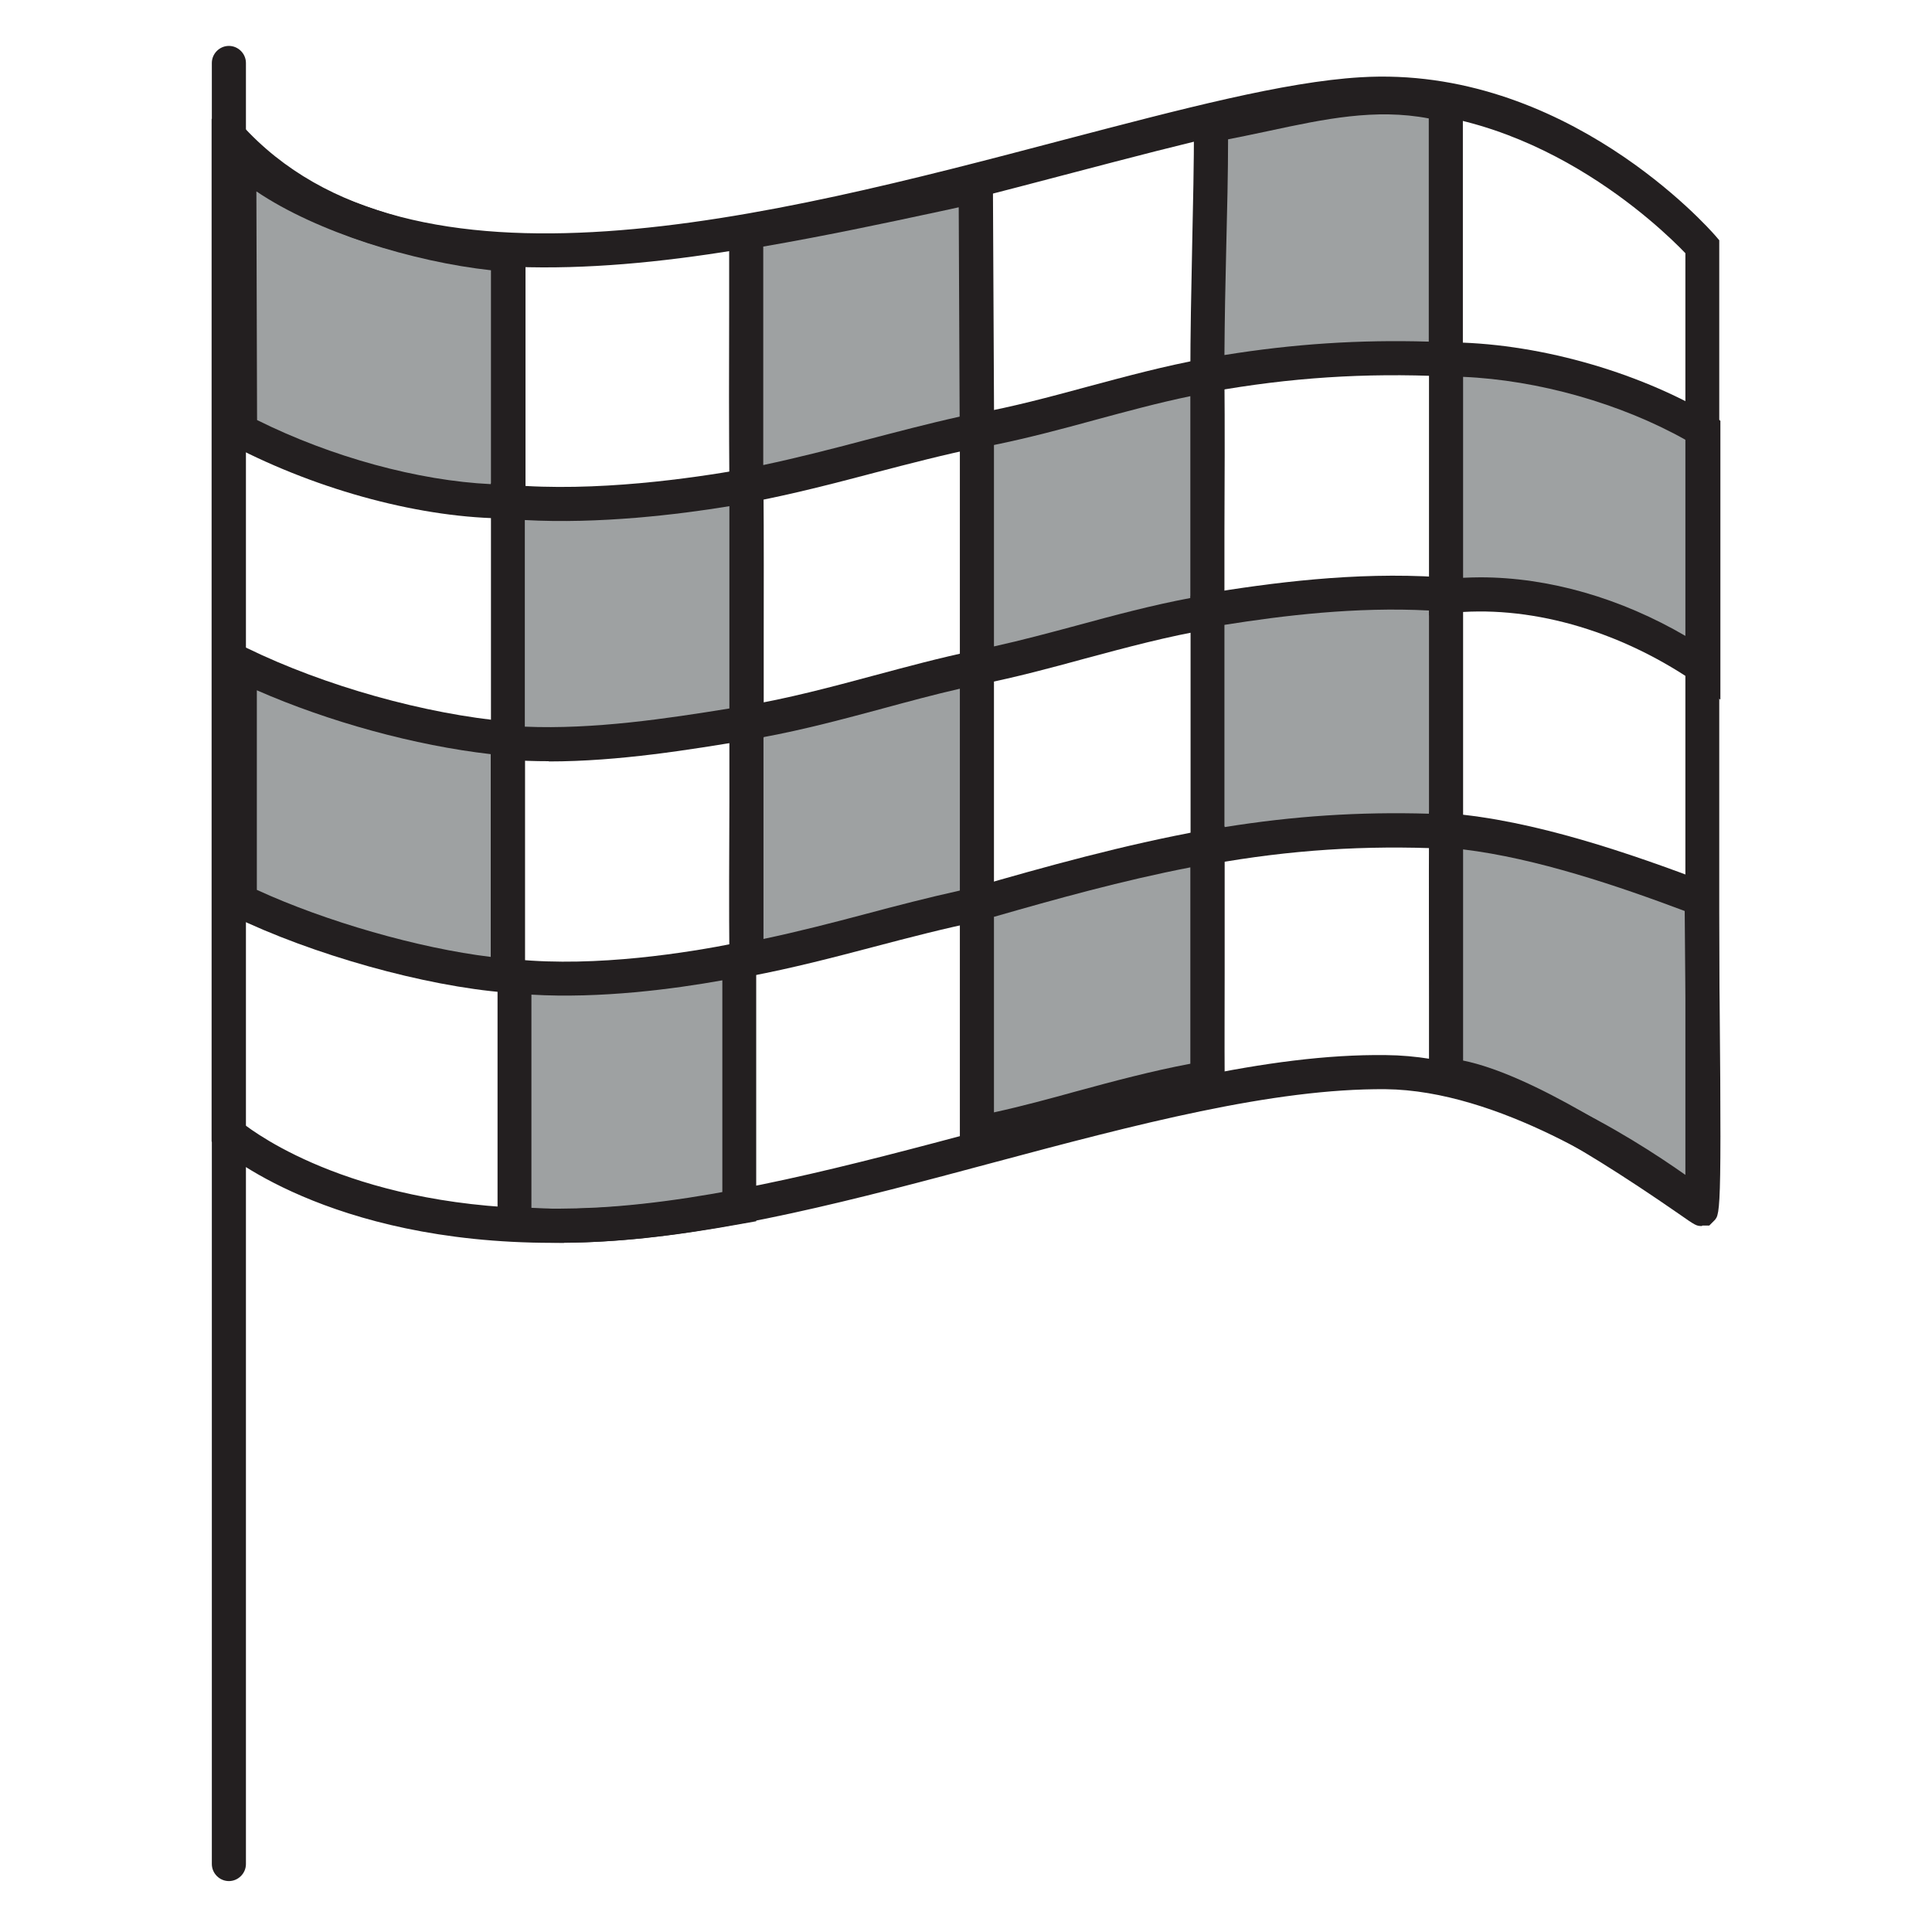 <svg viewBox="0 0 85 85" xmlns="http://www.w3.org/2000/svg" data-name="Layer 1" id="Layer_1">
  <defs>
    <style>
      .cls-1 {
        fill: #231f20;
      }

      .cls-2 {
        fill: #9ea1a2;
      }
    </style>
  </defs>
  <g>
    <path d="M53.12,16.51c.02,3.47,0,6.96,0,10.42-3.45.57-6.72,1.75-10.14,2.43v-10.42c3.43-.62,6.71-1.82,10.14-2.43Z" class="cls-2"></path>
    <path d="M42.23,30.28v-11.96l.62-.11c1.67-.3,3.35-.75,4.97-1.19,1.68-.45,3.41-.92,5.17-1.24l.88-.16v.89c.02,2.31.01,4.64,0,6.96v4.11s-.63.1-.63.1c-1.85.31-3.7.81-5.49,1.29-1.5.41-3.06.83-4.63,1.14l-.9.18ZM43.73,19.56v8.88c1.22-.27,2.45-.6,3.64-.92,1.62-.44,3.3-.89,5-1.21v-2.84c0-2.02,0-4.03,0-6.04-1.4.29-2.8.67-4.17,1.04-1.46.4-2.96.8-4.48,1.11Z" class="cls-1"></path>
  </g>
  <g>
    <path d="M32.84,31.8c3.45-.57,6.74-1.72,10.14-2.43v10.42c-3.41.7-6.71,1.8-10.14,2.43-.02-3.47,0-6.96,0-10.42Z" class="cls-2"></path>
    <path d="M32.09,43.13v-.9c-.02-2.31-.01-4.64,0-6.96v-4.11s.63-.1.63-.1c1.93-.32,3.87-.84,5.73-1.34,1.42-.38,2.9-.78,4.38-1.09l.9-.19v11.96l-.6.12c-1.56.32-3.14.73-4.66,1.13-1.78.47-3.63.95-5.49,1.3l-.88.16ZM33.59,32.43v2.84c0,2.01,0,4.03,0,6.04,1.52-.32,3.03-.71,4.5-1.1,1.35-.36,2.74-.72,4.14-1.03v-8.88c-1.14.26-2.28.57-3.39.87-1.71.46-3.46.93-5.25,1.26Z" class="cls-1"></path>
  </g>
  <g>
    <path d="M63.62,26.16c0,3.47,0,6.96,0,10.43-3.6-.17-6.97.06-10.5.7,0-3.47,0-6.96,0-10.42,3.41-.56,7.02-.97,10.49-.7h0Z" class="cls-2"></path>
    <path d="M52.38,38.18v-.89c0-2.31,0-4.64,0-6.96v-4.11s.63-.1.63-.1c2.86-.47,6.59-.97,10.32-.73l1.04-1.04v1.81c0,2.31,0,4.63,0,6.95v4.27s-.78-.04-.78-.04c-3.53-.16-6.82.05-10.33.68l-.88.16ZM53.87,27.5v2.83c0,2.02,0,4.04,0,6.06,3.04-.49,5.94-.68,9-.59v-2.7c0-2.08,0-4.17,0-6.24-3.2-.17-6.41.22-8.99.63Z" class="cls-1"></path>
  </g>
  <g>
    <path d="M22.34,32.5c-3.77-.33-8.31-1.6-11.79-3.3v10.42c3.21,1.56,8.1,3.01,11.79,3.3,0-3.47,0-6.96,0-10.42Z" class="cls-2"></path>
    <path d="M23.09,43.73l-.81-.06c-3.59-.28-8.55-1.67-12.06-3.38l-.42-.21v-12.09l1.08.53c3.41,1.66,7.82,2.9,11.53,3.23l.69.06v.69c0,2.31,0,4.63,0,6.95v4.28ZM11.3,39.15c3.02,1.39,7.13,2.57,10.29,2.95v-2.64c0-2.09,0-4.19,0-6.28-3.33-.38-7.12-1.42-10.29-2.81v8.78Z" class="cls-1"></path>
  </g>
  <g>
    <path d="M22.35,11.2c-4.17-.31-9.57-2.11-11.82-4.36l.03,12.1c3.34,1.73,7.84,3.13,11.79,3.13,0-3.47,0-7.39,0-10.86Z" class="cls-2"></path>
    <path d="M23.1,22.81h-.75c-3.73,0-8.27-1.2-12.13-3.21l-.4-.21-.04-14.37,1.29,1.29c1.96,1.96,7.06,3.82,11.35,4.14l.7.05v.7c0,2.33,0,4.86,0,7.32v4.29ZM11.31,18.48c3.27,1.63,7.1,2.67,10.29,2.82v-2.77c0-2.22,0-4.51,0-6.64-3.4-.37-7.66-1.67-10.32-3.47l.03,10.06Z" class="cls-1"></path>
  </g>
  <g>
    <path d="M32.84,21.38c0,3.47,0,6.96,0,10.42-3.41.56-7.02,1.14-10.5.87v-10.6c3.29.29,7.25-.11,10.49-.7h0Z" class="cls-2"></path>
    <path d="M24.14,33.49c-.62,0-1.24-.02-1.85-.07l-.69-.05v-12.11l.82.07c3.76.33,8.06-.29,10.29-.69h.13s.75-.01.75-.01v.75c.02,2.31.01,4.64.01,6.96v4.11s-.63.1-.63.1c-2.6.43-5.73.95-8.82.95ZM23.09,31.97c3.05.13,6.28-.36,9-.8v-2.84c0-2.02,0-4.05,0-6.06-2.25.37-5.74.79-9,.61v9.09Z" class="cls-1"></path>
  </g>
  <g>
    <path d="M53.13,37.28c.02,3.47-.02,6.69,0,10.16-3.45.57-6.72,1.75-10.14,2.43v-10.08c3.37-.98,6.72-1.9,10.15-2.52h0Z" class="cls-2"></path>
    <path d="M42.23,50.78v-11.56l.54-.16c3.22-.93,6.66-1.89,10.23-2.54l.88-.16v.9h-.75s.75,0,.75,0c0,1.9,0,3.73,0,5.57,0,1.51-.01,3.03,0,4.59v.64s-.63.1-.63.1c-1.85.31-3.7.8-5.48,1.29-1.51.41-3.06.83-4.64,1.14l-.9.18ZM43.73,40.35v8.59c1.23-.27,2.45-.6,3.64-.93,1.62-.44,3.3-.89,5-1.21,0-1.35,0-2.66,0-3.97,0-1.54,0-3.08,0-4.67-2.99.58-5.9,1.39-8.65,2.18Z" class="cls-1"></path>
  </g>
  <g>
    <path d="M32.53,42.23c0,3.62,0,7.26,0,10.88-3.22.59-6.63,1.01-9.89.73,0-3.62,0-7.26,0-10.88,3.1.3,6.83-.12,9.89-.73Z" class="cls-2"></path>
    <path d="M24.83,54.68c-.78,0-1.53-.03-2.26-.1l-.68-.06v-4.31c0-2.42,0-4.85,0-7.26v-.82s.82.08.82.08c3.54.35,7.58-.3,9.67-.72l.89-.18v.91c0,2.42,0,4.84,0,7.26v4.25s-.62.11-.62.11c-3.08.56-5.58.83-7.84.83ZM23.39,53.14c2.38.14,5.02-.07,8.39-.66v-3c0-2.12,0-4.24,0-6.35-2.12.38-5.35.81-8.4.63,0,2.15,0,4.3,0,6.45v2.93Z" class="cls-1"></path>
  </g>
  <g>
    <path d="M32.83,10.21c3.45-.57,6.69-1.3,10.1-2.02l.05,10.75c-3.41.7-6.71,1.8-10.14,2.43-.02-3.47,0-7.01,0-10.48v-.68Z" class="cls-2"></path>
    <path d="M32.09,22.27v-.9c-.02-2.61-.02-5.25-.01-7.87v-3.92s.63-.1.63-.1c2.86-.48,5.55-1.05,8.39-1.66l2.58-.55.06,12.28-.6.12c-1.56.32-3.14.73-4.67,1.13-1.78.47-3.63.95-5.49,1.3l-.88.16ZM33.58,10.85v2.65c0,2.32,0,4.65,0,6.96,1.51-.32,3.03-.71,4.5-1.1,1.35-.35,2.74-.72,4.14-1.03l-.04-9.21-.78.17c-2.65.57-5.17,1.1-7.83,1.56Z" class="cls-1"></path>
  </g>
  <g>
    <path d="M63.61,4.61c0,3.47,0,7.74,0,11.21-3.6-.17-6.97.06-10.5.7,0-3.47.17-7.55.17-11.02,3.41-.56,6.75-1.8,10.32-.89h0Z" class="cls-2"></path>
    <path d="M52.37,17.41v-.89c0-1.79.04-3.77.08-5.68.04-1.83.08-3.66.08-5.34v-.64l.63-.1c.8-.13,1.6-.3,2.4-.47,2.6-.55,5.29-1.13,8.14-.43h.66v.75c0,2.34,0,5.04,0,7.62v4.37s-.78-.04-.78-.04c-3.53-.16-6.82.05-10.33.68l-.88.16ZM54.03,6.12c0,1.52-.04,3.13-.08,4.75-.04,1.59-.07,3.22-.08,4.75,3.04-.49,5.93-.68,8.99-.59v-2.8c0-2.36,0-4.83,0-7.02-2.35-.45-4.61.03-6.99.54-.61.13-1.23.26-1.84.38Z" class="cls-1"></path>
  </g>
  <g>
    <path d="M63.62,26.24c3.79-.43,7.95.84,11.32,3.13v-10.42c-3.24-1.93-7.58-3.13-11.32-3.13-.02,3.47,0,6.96,0,10.42Z" class="cls-2"></path>
    <path d="M75.69,30.78l-1.17-.8c-3.39-2.3-7.32-3.39-10.81-3l-.84.1v-.84c0-1.54,0-3.08,0-4.63,0-1.93,0-3.87,0-5.8v-.75h.75c3.87,0,8.35,1.24,11.7,3.23l.37.22v12.27ZM65.13,25.4c3,0,6.18.91,9.06,2.6v-8.63c-2.87-1.62-6.53-2.65-9.82-2.79,0,1.67,0,3.35,0,5.02,0,1.27,0,2.55,0,3.82.25-.01.5-.02.76-.02Z" class="cls-1"></path>
  </g>
  <g>
    <path d="M63.62,47.3c3.68.28,11.14,5.89,11.26,5.89s-.02-13.63-.02-13.63c-3.36-1.28-7.57-2.74-11.24-3.02-.02,3.35,0,7.4,0,10.76Z" class="cls-2"></path>
    <path d="M74.88,53.94c-.25,0-.28-.02-1.01-.53-4.92-3.41-8.39-5.22-10.31-5.37l-.69-.05v-4.15c0-2.47-.01-5.05,0-7.31v-.81s.81.06.81.06c3.79.29,8.11,1.79,11.45,3.06l.48.18v.51c.15,13.82.1,13.87-.19,14.17l-.22.22h-.31ZM64.37,46.66c3.07.62,7.66,3.68,9.81,5.15.02-2.45-.02-7.87-.06-11.73-2.93-1.1-6.52-2.32-9.75-2.71,0,2.05,0,4.3,0,6.48v2.81Z" class="cls-1"></path>
  </g>
  <path d="M24.32,54.68c-9.92,0-14.56-4.06-14.76-4.24l-.25-.22V5.23h1.08l.23.25c7.43,8.24,23.35,4.05,36.15.68,5.23-1.37,9.74-2.56,13.08-2.76,8.99-.55,15.34,6.65,15.61,6.96l.18.21v41.43c0,.5-.28.96-.73,1.19-.45.23-.99.19-1.4-.1-2.13-1.54-7.61-5.12-12.55-5.17-4.95-.04-10.98,1.55-17.3,3.24-5.86,1.57-11.92,3.19-17.36,3.47-.68.04-1.34.05-1.98.05ZM10.81,49.52c1.13.84,6.1,4.09,15.41,3.61,5.29-.28,11.27-1.88,17.05-3.42,6.43-1.72,12.48-3.36,17.71-3.29,5.18.04,10.76,3.57,13.17,5.27V11.14c-1.08-1.13-6.79-6.67-14.2-6.24-3.19.19-7.64,1.36-12.79,2.71-12.51,3.29-27.93,7.35-36.35.14v41.78Z" class="cls-1"></path>
  <path d="M10.07,82.76c-.41,0-.75-.34-.75-.75V2.77c0-.41.34-.75.75-.75s.75.34.75.75v79.24c0,.41-.34.75-.75.75Z" class="cls-1"></path>
</svg>
